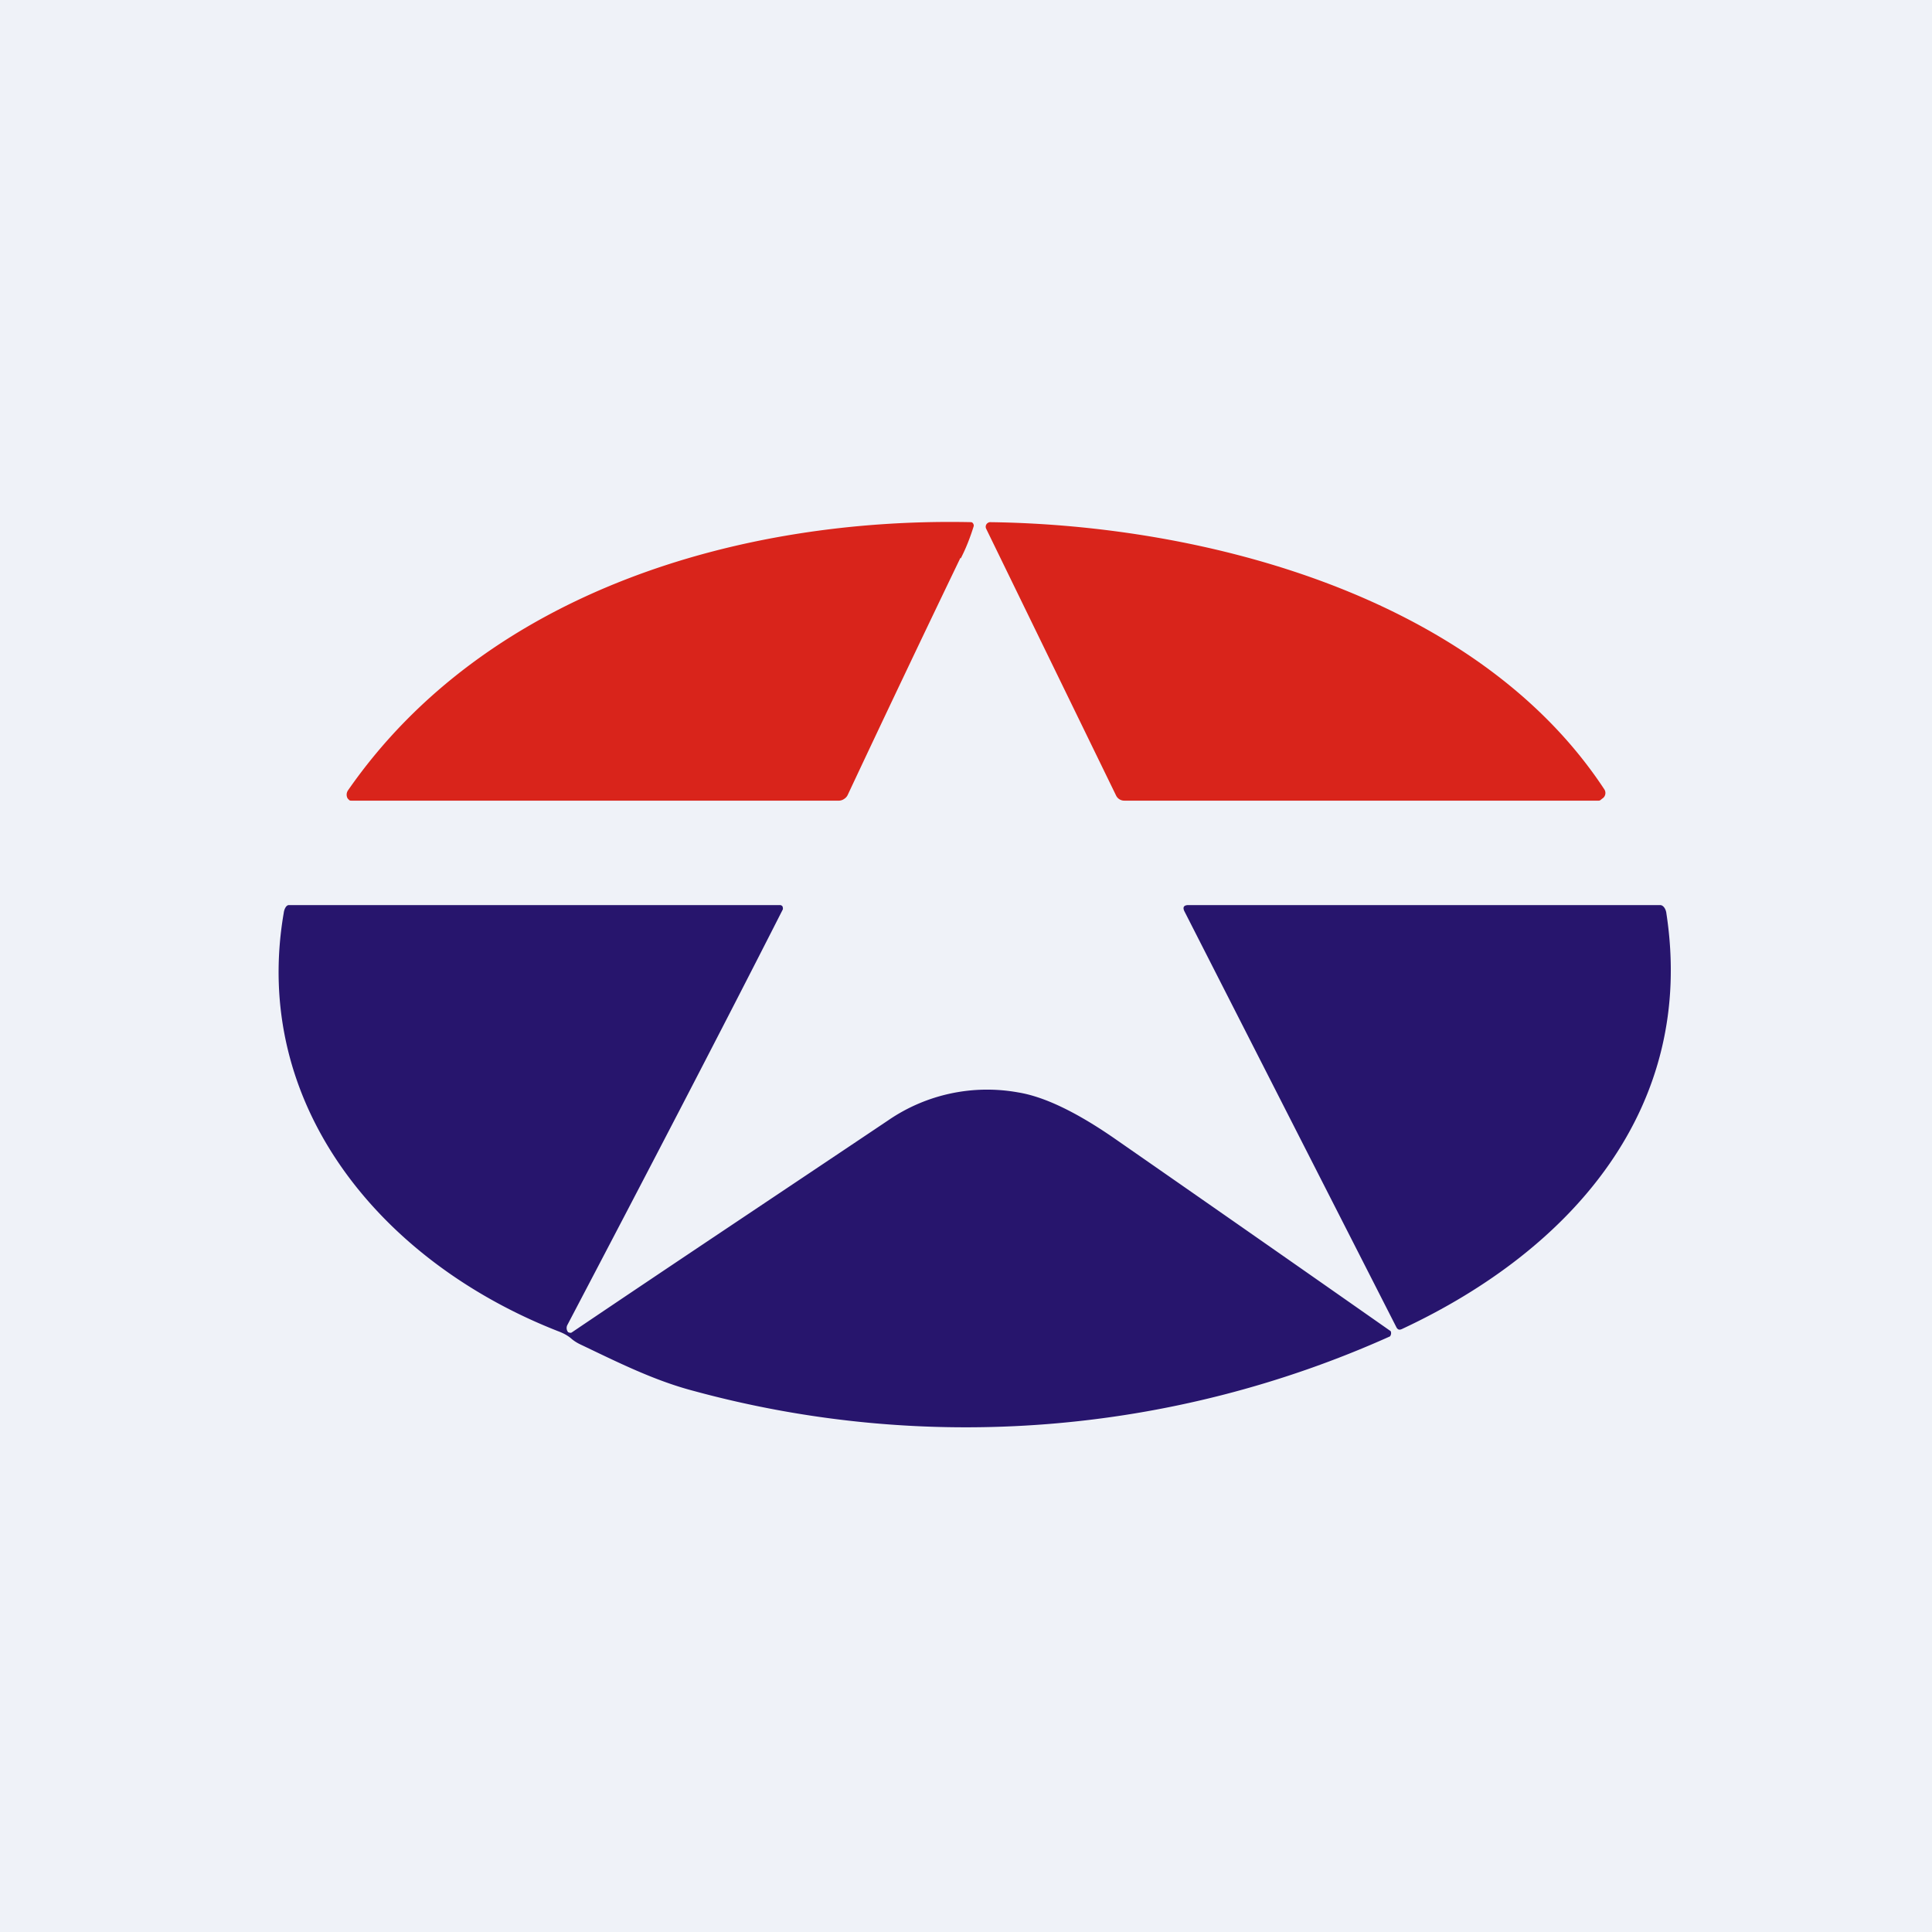 <?xml version="1.0" encoding="UTF-8"?>
<!-- generated by Finnhub -->
<svg viewBox="0 0 55.5 55.5" xmlns="http://www.w3.org/2000/svg">
<path d="M 0,0 H 55.5 V 55.5 H 0 Z" fill="rgb(239, 242, 248)"/>
<path d="M 27.59,16.025 A 782.57,782.57 0 0,0 24.35,22.84 A 0.27,0.27 0 0,1 24.25,22.95 A 0.27,0.27 0 0,1 24.11,23 H 10.09 C 10.07,23 10.04,23 10.02,22.97 A 0.14,0.14 0 0,1 9.97,22.9 A 0.22,0.22 0 0,1 10,22.7 C 13.98,16.97 21.3,14.86 27.9,15 A 0.08,0.08 0 0,1 27.96,15.05 A 0.09,0.09 0 0,1 27.97,15.12 C 27.87,15.44 27.75,15.75 27.6,16.04 Z M 45.94,23 H 32.3 A 0.26,0.26 0 0,1 32.06,22.85 L 28.33,15.19 A 0.13,0.13 0 0,1 28.38,15.02 A 0.12,0.12 0 0,1 28.44,15 C 34.64,15.08 42.45,17.14 46.09,22.68 A 0.19,0.19 0 0,1 46.03,22.94 C 46,22.96 45.97,23 45.93,23 Z" fill="rgb(217, 36, 27)"/>
<path d="M 16.29,38.225 L 16.32,38.27 L 16.35,38.28 A 0.09,0.09 0 0,0 16.42,38.28 C 19.5,36.2 22.54,34.18 25.52,32.18 A 5.02,5.02 0 0,1 29.24,31.38 C 29.99,31.5 30.91,31.94 32.01,32.7 A 2448.48,2448.48 0 0,1 39.95,38.24 A 0.15,0.15 0 0,1 39.93,38.39 A 29.74,29.74 0 0,1 19.94,39.96 C 18.79,39.66 17.74,39.13 16.67,38.62 A 1.2,1.2 0 0,1 16.43,38.47 C 16.32,38.37 16.19,38.3 16.03,38.24 C 10.9,36.23 7.21,31.7 8.15,26.23 C 8.16,26.14 8.21,26 8.3,26 H 22.4 A 0.09,0.09 0 0,1 22.48,26.04 L 22.49,26.08 V 26.12 C 20.61,29.82 18.54,33.79 16.3,38.06 A 0.19,0.19 0 0,0 16.3,38.24 Z M 40.27,38.18 C 40.2,38.21 40.16,38.2 40.12,38.14 L 34.02,26.17 C 33.97,26.06 34.01,26 34.14,26 H 47.69 C 47.79,26 47.86,26.13 47.87,26.24 C 48.72,31.79 45.2,35.88 40.27,38.18 Z" fill="rgb(39, 21, 109)"/>
</svg>
